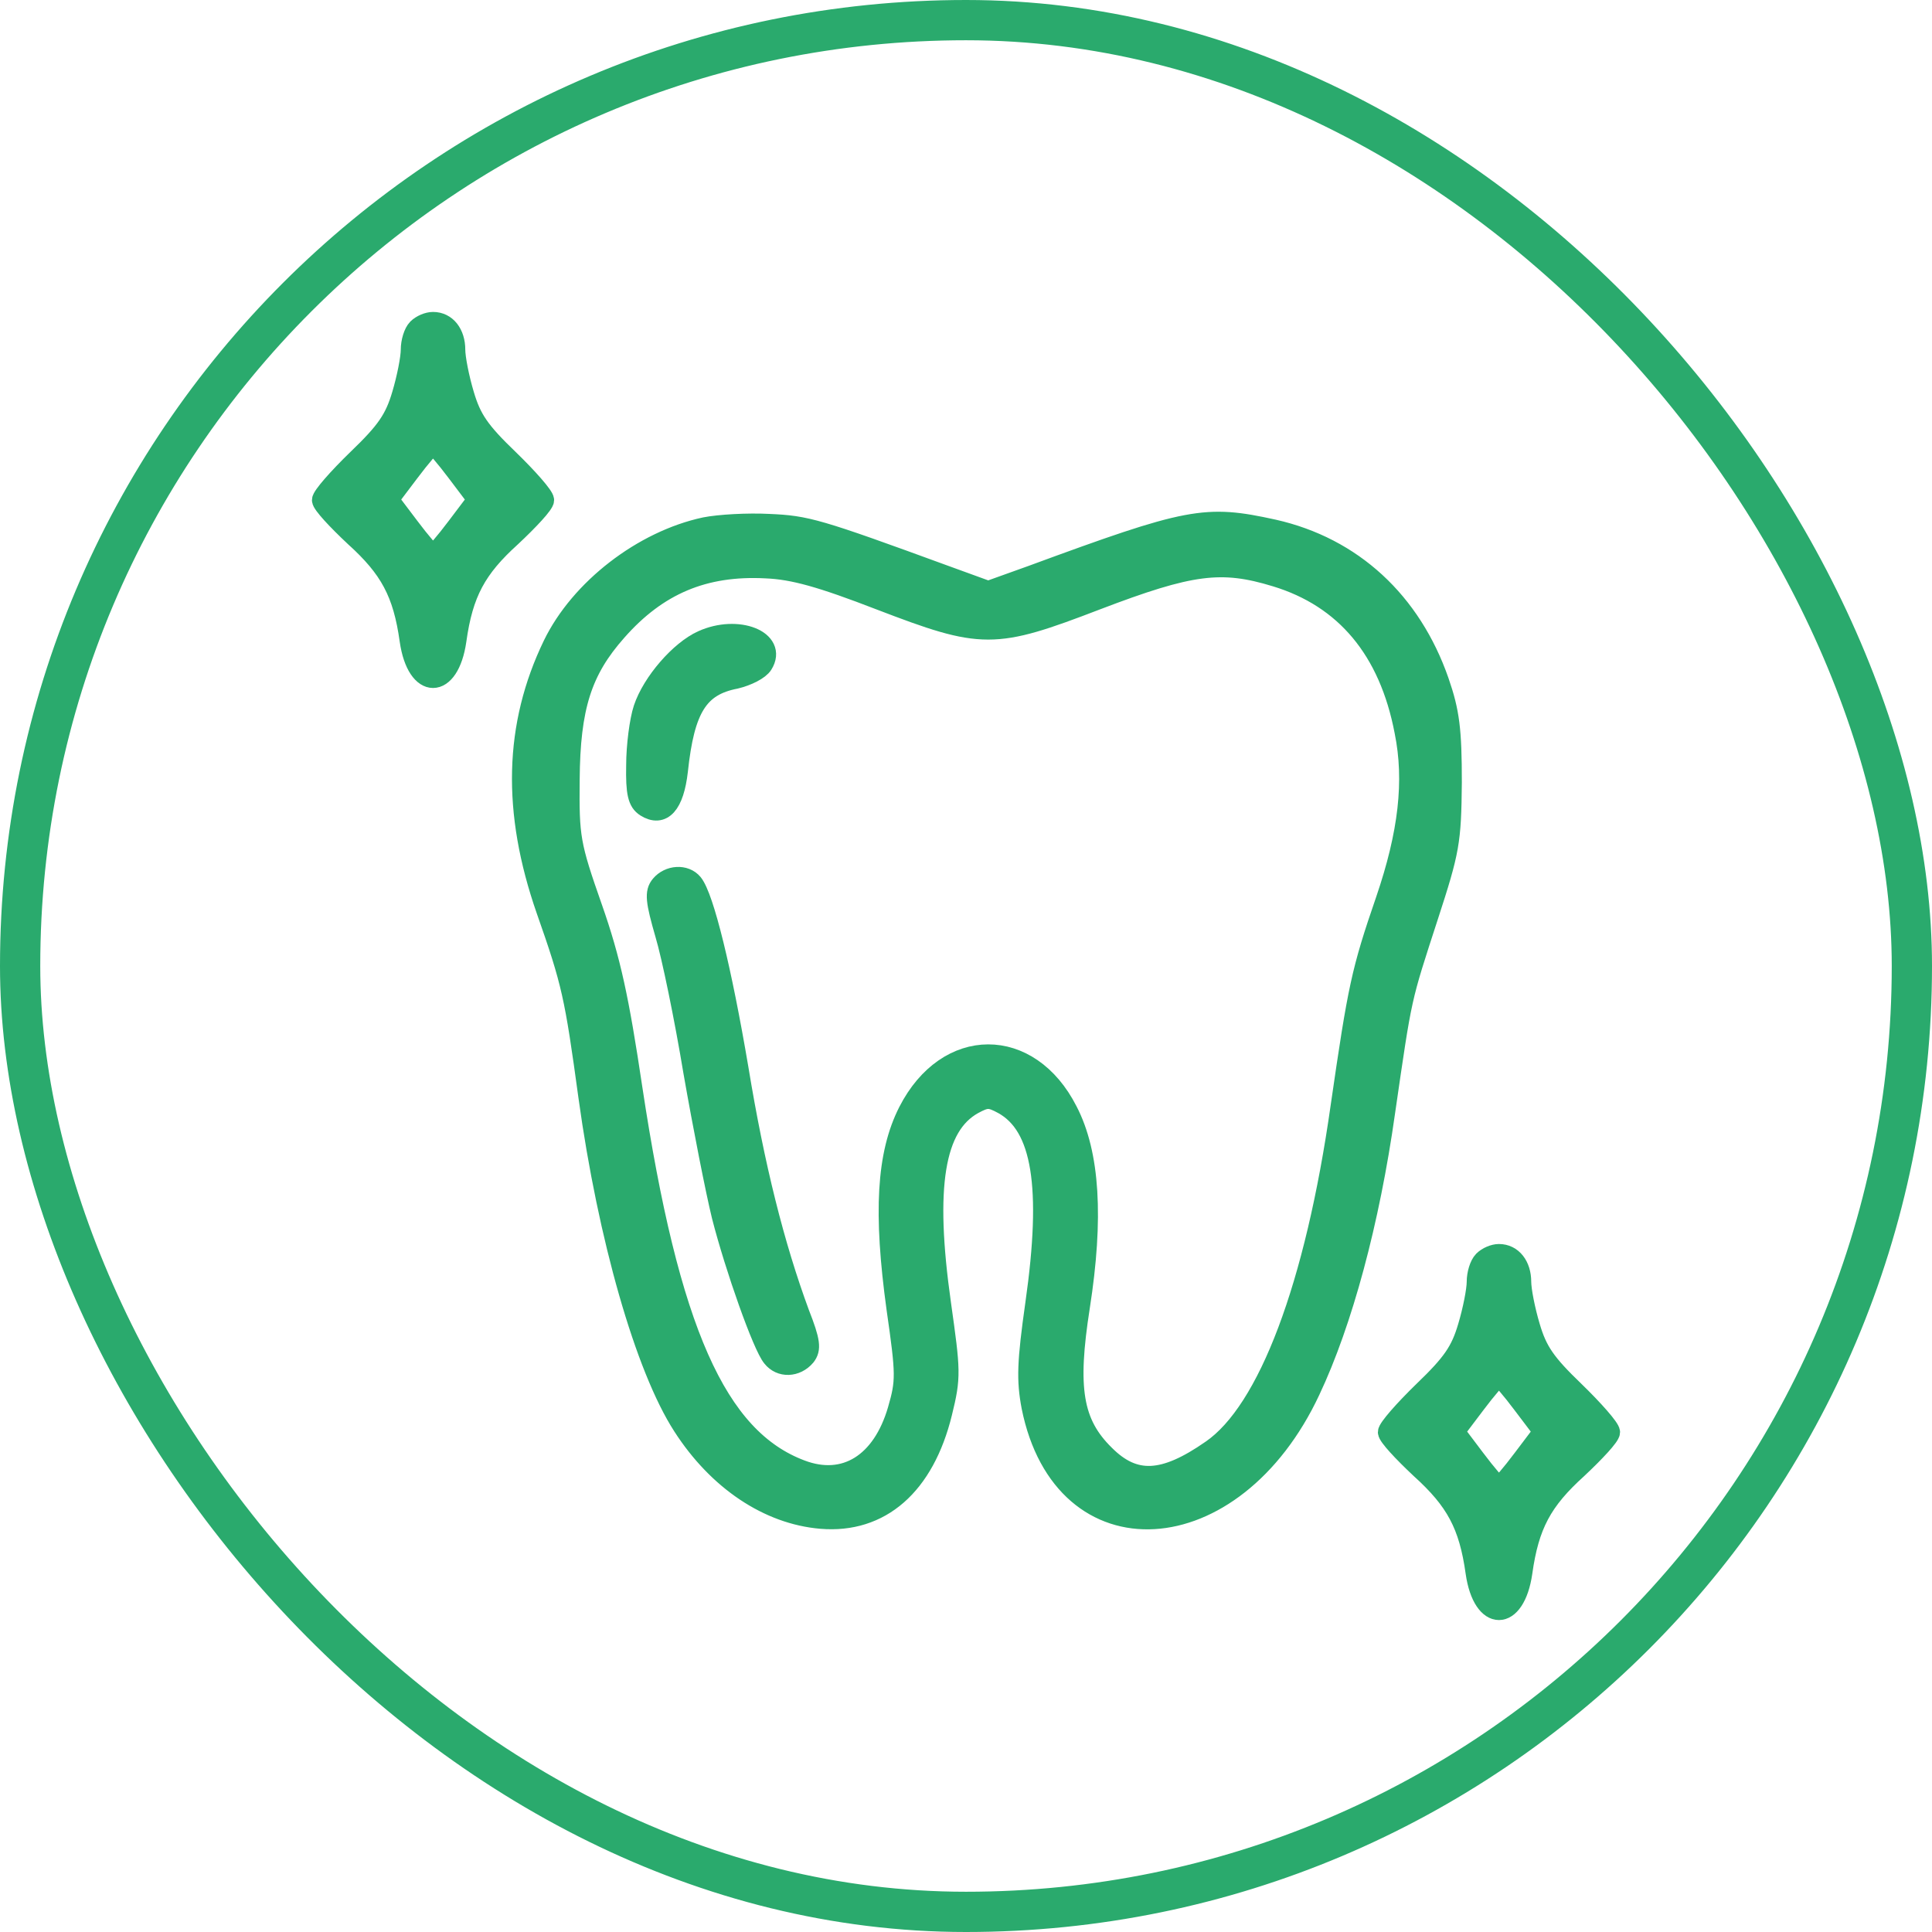 <svg width="48" height="48" viewBox="0 0 48 48" fill="none" xmlns="http://www.w3.org/2000/svg">
<rect x="0.5" y="0.5" width="47" height="47" rx="23.5" stroke="#2AAA6D"/>
<path d="M10.372 8.165C10.276 8.262 10.207 8.496 10.207 8.689C10.207 8.896 10.11 9.392 9.986 9.806C9.807 10.412 9.6 10.716 8.883 11.405C8.4 11.873 8 12.328 8 12.425C8 12.521 8.372 12.921 8.814 13.335C9.683 14.12 10.014 14.727 10.179 15.912C10.359 17.153 11.159 17.153 11.338 15.912C11.503 14.727 11.835 14.12 12.703 13.335C13.145 12.921 13.517 12.521 13.517 12.425C13.517 12.328 13.117 11.873 12.634 11.405C11.917 10.716 11.71 10.412 11.531 9.806C11.407 9.392 11.31 8.896 11.31 8.689C11.31 8.289 11.09 8 10.759 8C10.634 8 10.469 8.069 10.372 8.165ZM11.352 11.736L11.862 12.411L11.352 13.086C11.062 13.472 10.8 13.776 10.759 13.776C10.717 13.776 10.455 13.472 10.165 13.086L9.655 12.411L10.165 11.736C10.455 11.35 10.717 11.046 10.759 11.046C10.8 11.046 11.062 11.35 11.352 11.736Z" fill="#2AAA6D" stroke="#2AAA6D" stroke-width="0.5"/>
<path d="M17.517 13.1C15.972 13.431 14.414 14.63 13.738 16.022C12.772 18.021 12.717 20.158 13.572 22.611C14.207 24.417 14.276 24.734 14.621 27.257C15.103 30.744 16.028 33.983 16.965 35.431C17.834 36.781 19.09 37.622 20.4 37.733C21.876 37.857 22.965 36.906 23.407 35.1C23.628 34.204 23.614 34.066 23.379 32.398C22.965 29.476 23.214 27.973 24.179 27.436C24.51 27.257 24.593 27.257 24.924 27.436C25.89 27.973 26.138 29.476 25.724 32.384C25.517 33.845 25.503 34.286 25.628 34.948C26.414 38.863 30.648 38.615 32.552 34.548C33.352 32.853 34.028 30.358 34.414 27.615C34.841 24.679 34.8 24.872 35.489 22.749C36.014 21.136 36.055 20.916 36.069 19.441C36.069 18.131 36.014 17.69 35.752 16.932C35.062 14.947 33.6 13.596 31.641 13.155C29.945 12.783 29.558 12.852 25.628 14.299L24.552 14.685L23.49 14.299C20.29 13.128 20.041 13.059 19.103 13.018C18.579 12.99 17.862 13.031 17.517 13.1ZM21.862 14.906C24.414 15.885 24.69 15.885 27.241 14.906C29.586 14.01 30.345 13.914 31.696 14.327C33.421 14.851 34.51 16.146 34.896 18.173C35.145 19.4 34.993 20.709 34.428 22.363C33.821 24.128 33.738 24.527 33.31 27.477C32.676 31.957 31.503 35.058 30.096 36.023C28.91 36.85 28.179 36.878 27.448 36.147C26.648 35.362 26.51 34.493 26.828 32.467C27.172 30.262 27.076 28.663 26.524 27.601C25.572 25.727 23.531 25.727 22.566 27.615C22.027 28.676 21.945 30.124 22.276 32.522C22.51 34.149 22.51 34.314 22.303 35.031C21.917 36.354 20.993 36.933 19.903 36.52C17.807 35.734 16.621 33.06 15.71 27.036C15.379 24.817 15.172 23.852 14.717 22.556C14.165 20.985 14.138 20.806 14.152 19.372C14.165 17.566 14.455 16.657 15.324 15.678C16.331 14.534 17.49 14.037 19.035 14.12C19.71 14.148 20.4 14.341 21.862 14.906Z" fill="#2AAA6D" stroke="#2AAA6D" stroke-width="0.5"/>
<path d="M17.448 15.912C16.897 16.16 16.207 16.946 15.986 17.607C15.89 17.897 15.807 18.531 15.807 19.013C15.793 19.703 15.848 19.923 16.041 20.047C16.455 20.309 16.745 19.992 16.841 19.151C17.007 17.594 17.352 17.042 18.276 16.863C18.566 16.794 18.869 16.642 18.952 16.505C19.324 15.912 18.331 15.512 17.448 15.912Z" fill="#2AAA6D" stroke="#2AAA6D" stroke-width="0.5"/>
<path d="M16.414 21.991C16.262 22.17 16.29 22.391 16.524 23.204C16.69 23.756 17.007 25.299 17.228 26.636C17.462 27.974 17.779 29.586 17.931 30.206C18.262 31.502 18.952 33.446 19.186 33.721C19.393 33.983 19.779 33.97 20.014 33.694C20.152 33.515 20.138 33.336 19.862 32.633C19.241 30.951 18.745 28.98 18.345 26.54C17.931 24.1 17.49 22.294 17.214 21.95C17.021 21.715 16.621 21.743 16.414 21.991Z" fill="#2AAA6D" stroke="#2AAA6D" stroke-width="0.5"/>
<path d="M36.855 31.323C36.759 31.419 36.69 31.654 36.69 31.847C36.69 32.053 36.593 32.55 36.469 32.963C36.29 33.57 36.083 33.873 35.365 34.562C34.883 35.031 34.483 35.486 34.483 35.582C34.483 35.679 34.855 36.078 35.297 36.492C36.166 37.278 36.497 37.884 36.662 39.07C36.841 40.31 37.641 40.31 37.821 39.07C37.986 37.884 38.317 37.278 39.186 36.492C39.628 36.078 40 35.679 40 35.582C40 35.486 39.6 35.031 39.117 34.562C38.4 33.873 38.193 33.57 38.014 32.963C37.89 32.55 37.793 32.053 37.793 31.847C37.793 31.447 37.572 31.157 37.241 31.157C37.117 31.157 36.952 31.226 36.855 31.323ZM37.834 34.893L38.345 35.568L37.834 36.244C37.545 36.63 37.283 36.933 37.241 36.933C37.2 36.933 36.938 36.63 36.648 36.244L36.138 35.568L36.648 34.893C36.938 34.507 37.2 34.204 37.241 34.204C37.283 34.204 37.545 34.507 37.834 34.893Z" fill="#2AAA6D" stroke="#2AAA6D" stroke-width="0.5"/>
</svg>
